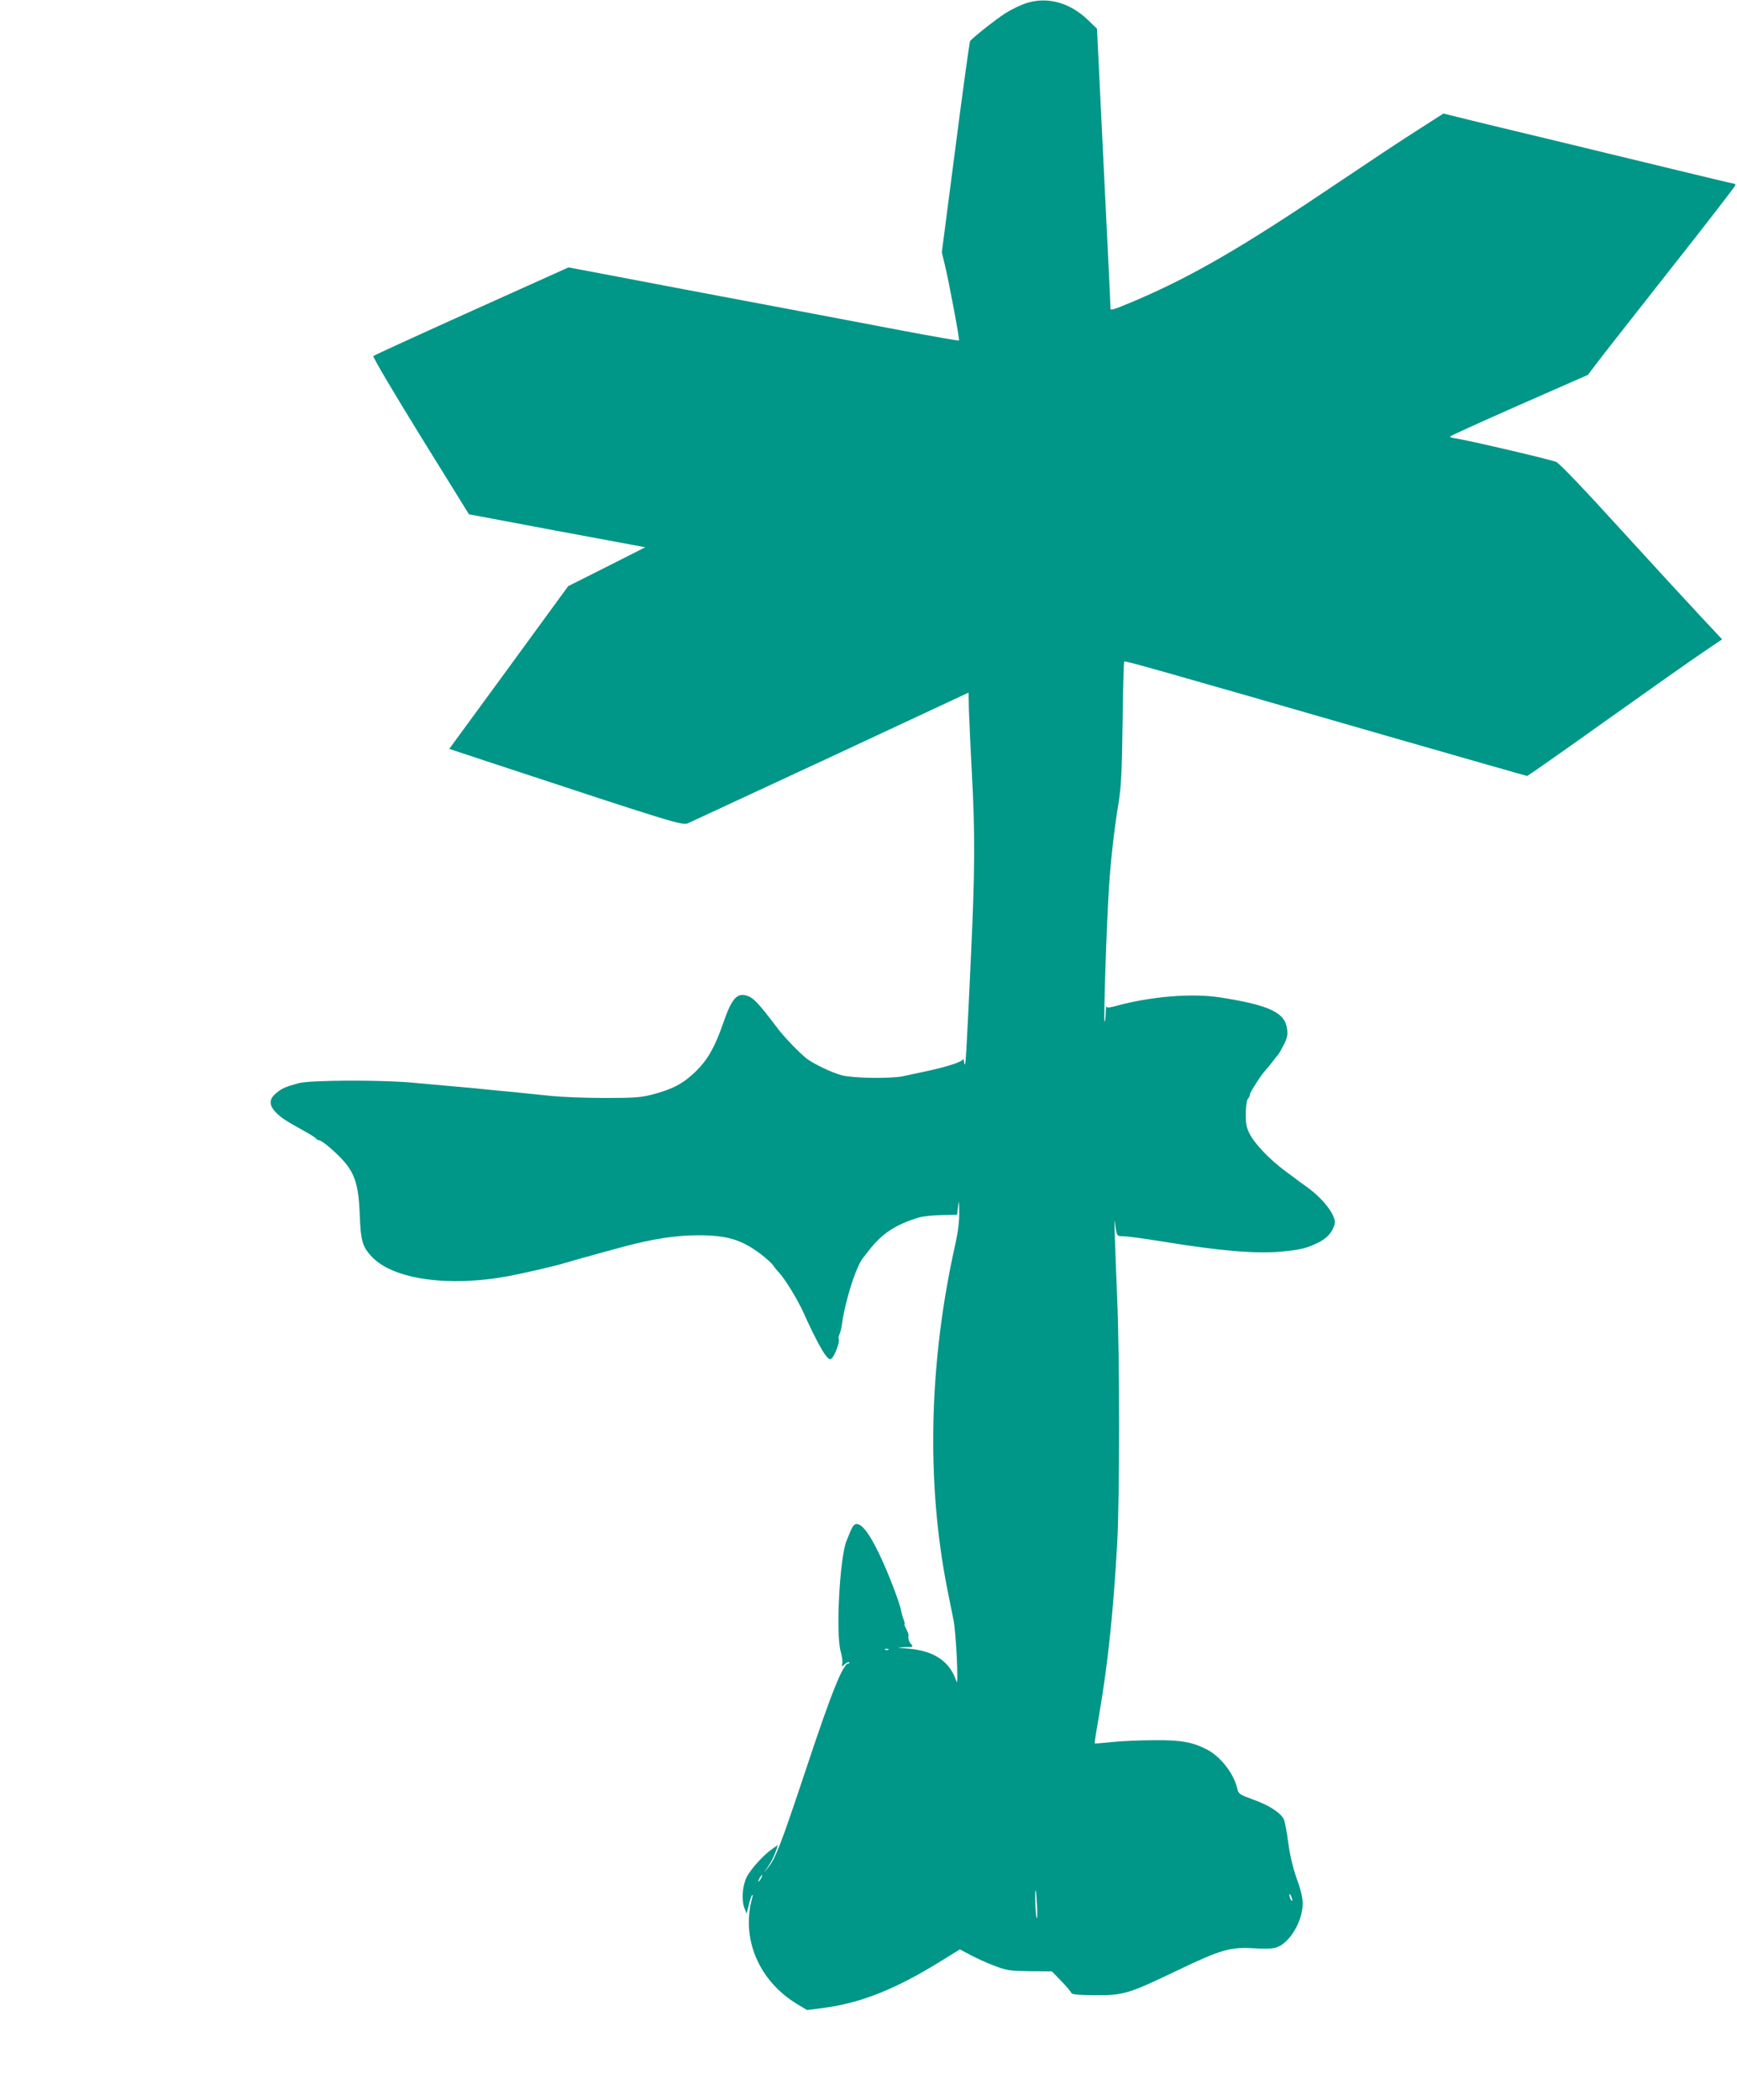 <?xml version="1.0" standalone="no"?>
<!DOCTYPE svg PUBLIC "-//W3C//DTD SVG 20010904//EN"
 "http://www.w3.org/TR/2001/REC-SVG-20010904/DTD/svg10.dtd">
<svg version="1.0" xmlns="http://www.w3.org/2000/svg"
 width="1059pt" height="1280pt" viewBox="0 0 1059 1280"
 preserveAspectRatio="xMidYMid meet">
<g transform="translate(0,1280) scale(0.1,-0.1)"
fill="#009688" stroke="none">
<path d="M6254 12780 c-33 -11 -89 -38 -125 -61 -66 -43 -203 -152 -215 -170
-3 -6 -44 -298 -89 -649 l-83 -638 19 -79 c24 -98 91 -455 86 -459 -2 -2 -158
25 -348 61 -189 36 -488 93 -664 126 -563 106 -844 159 -1110 210 l-259 49
-591 -266 c-324 -146 -594 -270 -599 -274 -5 -5 119 -215 287 -487 l296 -478
537 -101 538 -100 -235 -119 -235 -118 -362 -496 -363 -496 278 -92 c1073
-354 1143 -376 1176 -362 18 8 410 190 872 405 l840 392 2 -106 c2 -59 10
-231 18 -383 20 -365 19 -597 -5 -1109 -30 -640 -33 -700 -41 -660 -3 19 -7
30 -8 24 -2 -18 -113 -52 -266 -83 -27 -6 -71 -15 -97 -21 -72 -16 -307 -13
-375 5 -59 15 -173 70 -215 102 -45 36 -135 129 -176 183 -116 153 -147 187
-187 200 -62 20 -94 -16 -146 -167 -51 -146 -93 -221 -167 -294 -76 -74 -142
-109 -265 -141 -71 -18 -110 -21 -292 -21 -115 0 -259 6 -320 12 -60 6 -157
16 -215 22 -58 5 -145 14 -195 19 -49 5 -142 14 -205 19 -63 6 -172 15 -243
22 -199 17 -620 15 -687 -4 -81 -22 -103 -32 -138 -62 -43 -36 -43 -73 2 -118
32 -32 57 -49 186 -120 30 -17 56 -34 58 -39 2 -4 9 -8 15 -8 16 0 81 -53 136
-110 83 -86 107 -160 114 -340 6 -164 16 -199 73 -260 130 -139 469 -187 834
-119 100 19 294 64 340 79 14 4 45 13 70 20 25 7 59 17 75 21 26 8 87 24 215
59 180 48 319 70 457 70 175 0 263 -26 380 -114 33 -25 67 -56 76 -68 8 -13
24 -33 36 -45 36 -38 112 -162 148 -241 58 -130 115 -239 139 -267 19 -23 25
-25 36 -14 19 20 48 98 42 114 -3 7 -1 22 4 32 5 10 12 37 15 60 21 151 88
359 132 410 5 6 20 24 32 40 78 103 167 161 308 202 22 7 83 13 135 14 l95 2
6 50 c5 44 6 40 7 -31 1 -55 -6 -116 -22 -190 -163 -722 -180 -1457 -51 -2109
13 -66 30 -151 38 -190 16 -73 32 -418 18 -375 -38 120 -133 186 -289 200 -78
6 -81 7 -29 9 53 1 57 2 43 17 -14 14 -21 35 -17 57 1 4 -6 21 -14 37 -9 17
-13 30 -11 30 3 0 1 12 -5 28 -6 15 -12 36 -14 47 -5 38 -57 179 -108 294 -70
159 -126 241 -164 241 -19 0 -28 -15 -63 -105 -41 -105 -65 -563 -35 -671 8
-28 13 -61 10 -73 -4 -23 -4 -23 15 -6 11 10 23 15 27 12 3 -4 2 -7 -4 -7 -33
0 -102 -171 -261 -650 -152 -457 -185 -542 -231 -596 -27 -32 -28 -32 -7 -4
26 35 47 77 61 120 l7 23 -33 -23 c-56 -39 -135 -126 -159 -177 -25 -54 -30
-141 -10 -188 l12 -30 13 53 c7 29 16 56 20 60 4 4 5 -2 2 -13 -72 -251 39
-512 277 -654 l57 -34 119 16 c215 31 421 113 684 275 l128 79 64 -34 c36 -19
101 -49 147 -66 76 -29 92 -31 216 -33 l134 -1 57 -59 c31 -32 59 -65 61 -72
3 -10 39 -13 144 -14 175 -1 203 7 495 147 271 130 328 147 471 139 71 -5 117
-3 141 5 80 26 159 158 160 266 1 33 -11 84 -36 152 -24 69 -41 140 -52 220
-8 65 -21 129 -27 143 -20 40 -90 86 -186 120 -83 30 -90 35 -97 64 -20 92
-102 199 -187 242 -88 45 -159 58 -322 56 -82 0 -197 -5 -254 -11 -57 -6 -106
-10 -107 -8 -2 2 10 77 26 168 53 307 87 623 111 1049 15 271 16 1126 0 1495
-16 402 -19 504 -15 470 13 -92 11 -90 51 -91 36 -1 95 -9 253 -34 338 -55
552 -73 705 -60 121 11 160 20 231 55 55 27 88 64 101 114 12 49 -71 157 -177
231 -19 14 -39 28 -45 32 -5 5 -41 32 -80 60 -93 69 -185 165 -215 224 -21 39
-25 62 -25 126 1 47 6 83 13 90 7 7 12 18 12 26 0 13 72 125 97 150 7 8 26 30
41 50 15 21 30 39 33 42 4 3 19 29 34 58 22 42 27 62 22 98 -11 101 -107 147
-408 194 -173 27 -423 6 -636 -52 -37 -11 -54 -12 -57 -4 -2 6 -5 -13 -5 -43
-1 -30 -4 -52 -7 -48 -7 7 13 608 27 817 11 173 33 363 59 520 15 92 20 187
24 484 2 202 7 371 10 374 6 5 181 -44 1616 -458 459 -132 837 -240 841 -240
3 0 222 153 485 341 263 187 529 375 591 416 l112 76 -132 141 c-73 78 -293
317 -490 533 -218 240 -369 398 -389 407 -30 14 -539 133 -615 144 -18 2 -33
7 -33 11 0 3 189 89 420 191 l421 185 53 70 c29 39 231 296 449 573 219 277
397 508 397 513 0 5 -3 9 -7 9 -4 0 -185 43 -403 96 -644 156 -835 202 -1035
250 -104 25 -223 54 -262 64 l-73 18 -167 -107 c-93 -59 -305 -200 -473 -313
-584 -394 -887 -570 -1240 -721 -136 -57 -150 -62 -150 -45 1 7 -18 393 -41
858 l-41 845 -54 52 c-111 108 -250 146 -380 103z m-837 -10036 c-3 -3 -12 -4
-19 -1 -8 3 -5 6 6 6 11 1 17 -2 13 -5z m-777 -1394 c-6 -11 -13 -20 -16 -20
-2 0 0 9 6 20 6 11 13 20 16 20 2 0 0 -9 -6 -20z m1683 -175 c2 -49 1 -79 -3
-65 -8 24 -12 186 -5 165 2 -5 5 -50 8 -100z m1556 40 c0 -5 -4 -3 -9 5 -5 8
-9 22 -9 30 0 16 17 -16 18 -35z"/>
</g>
</svg>
